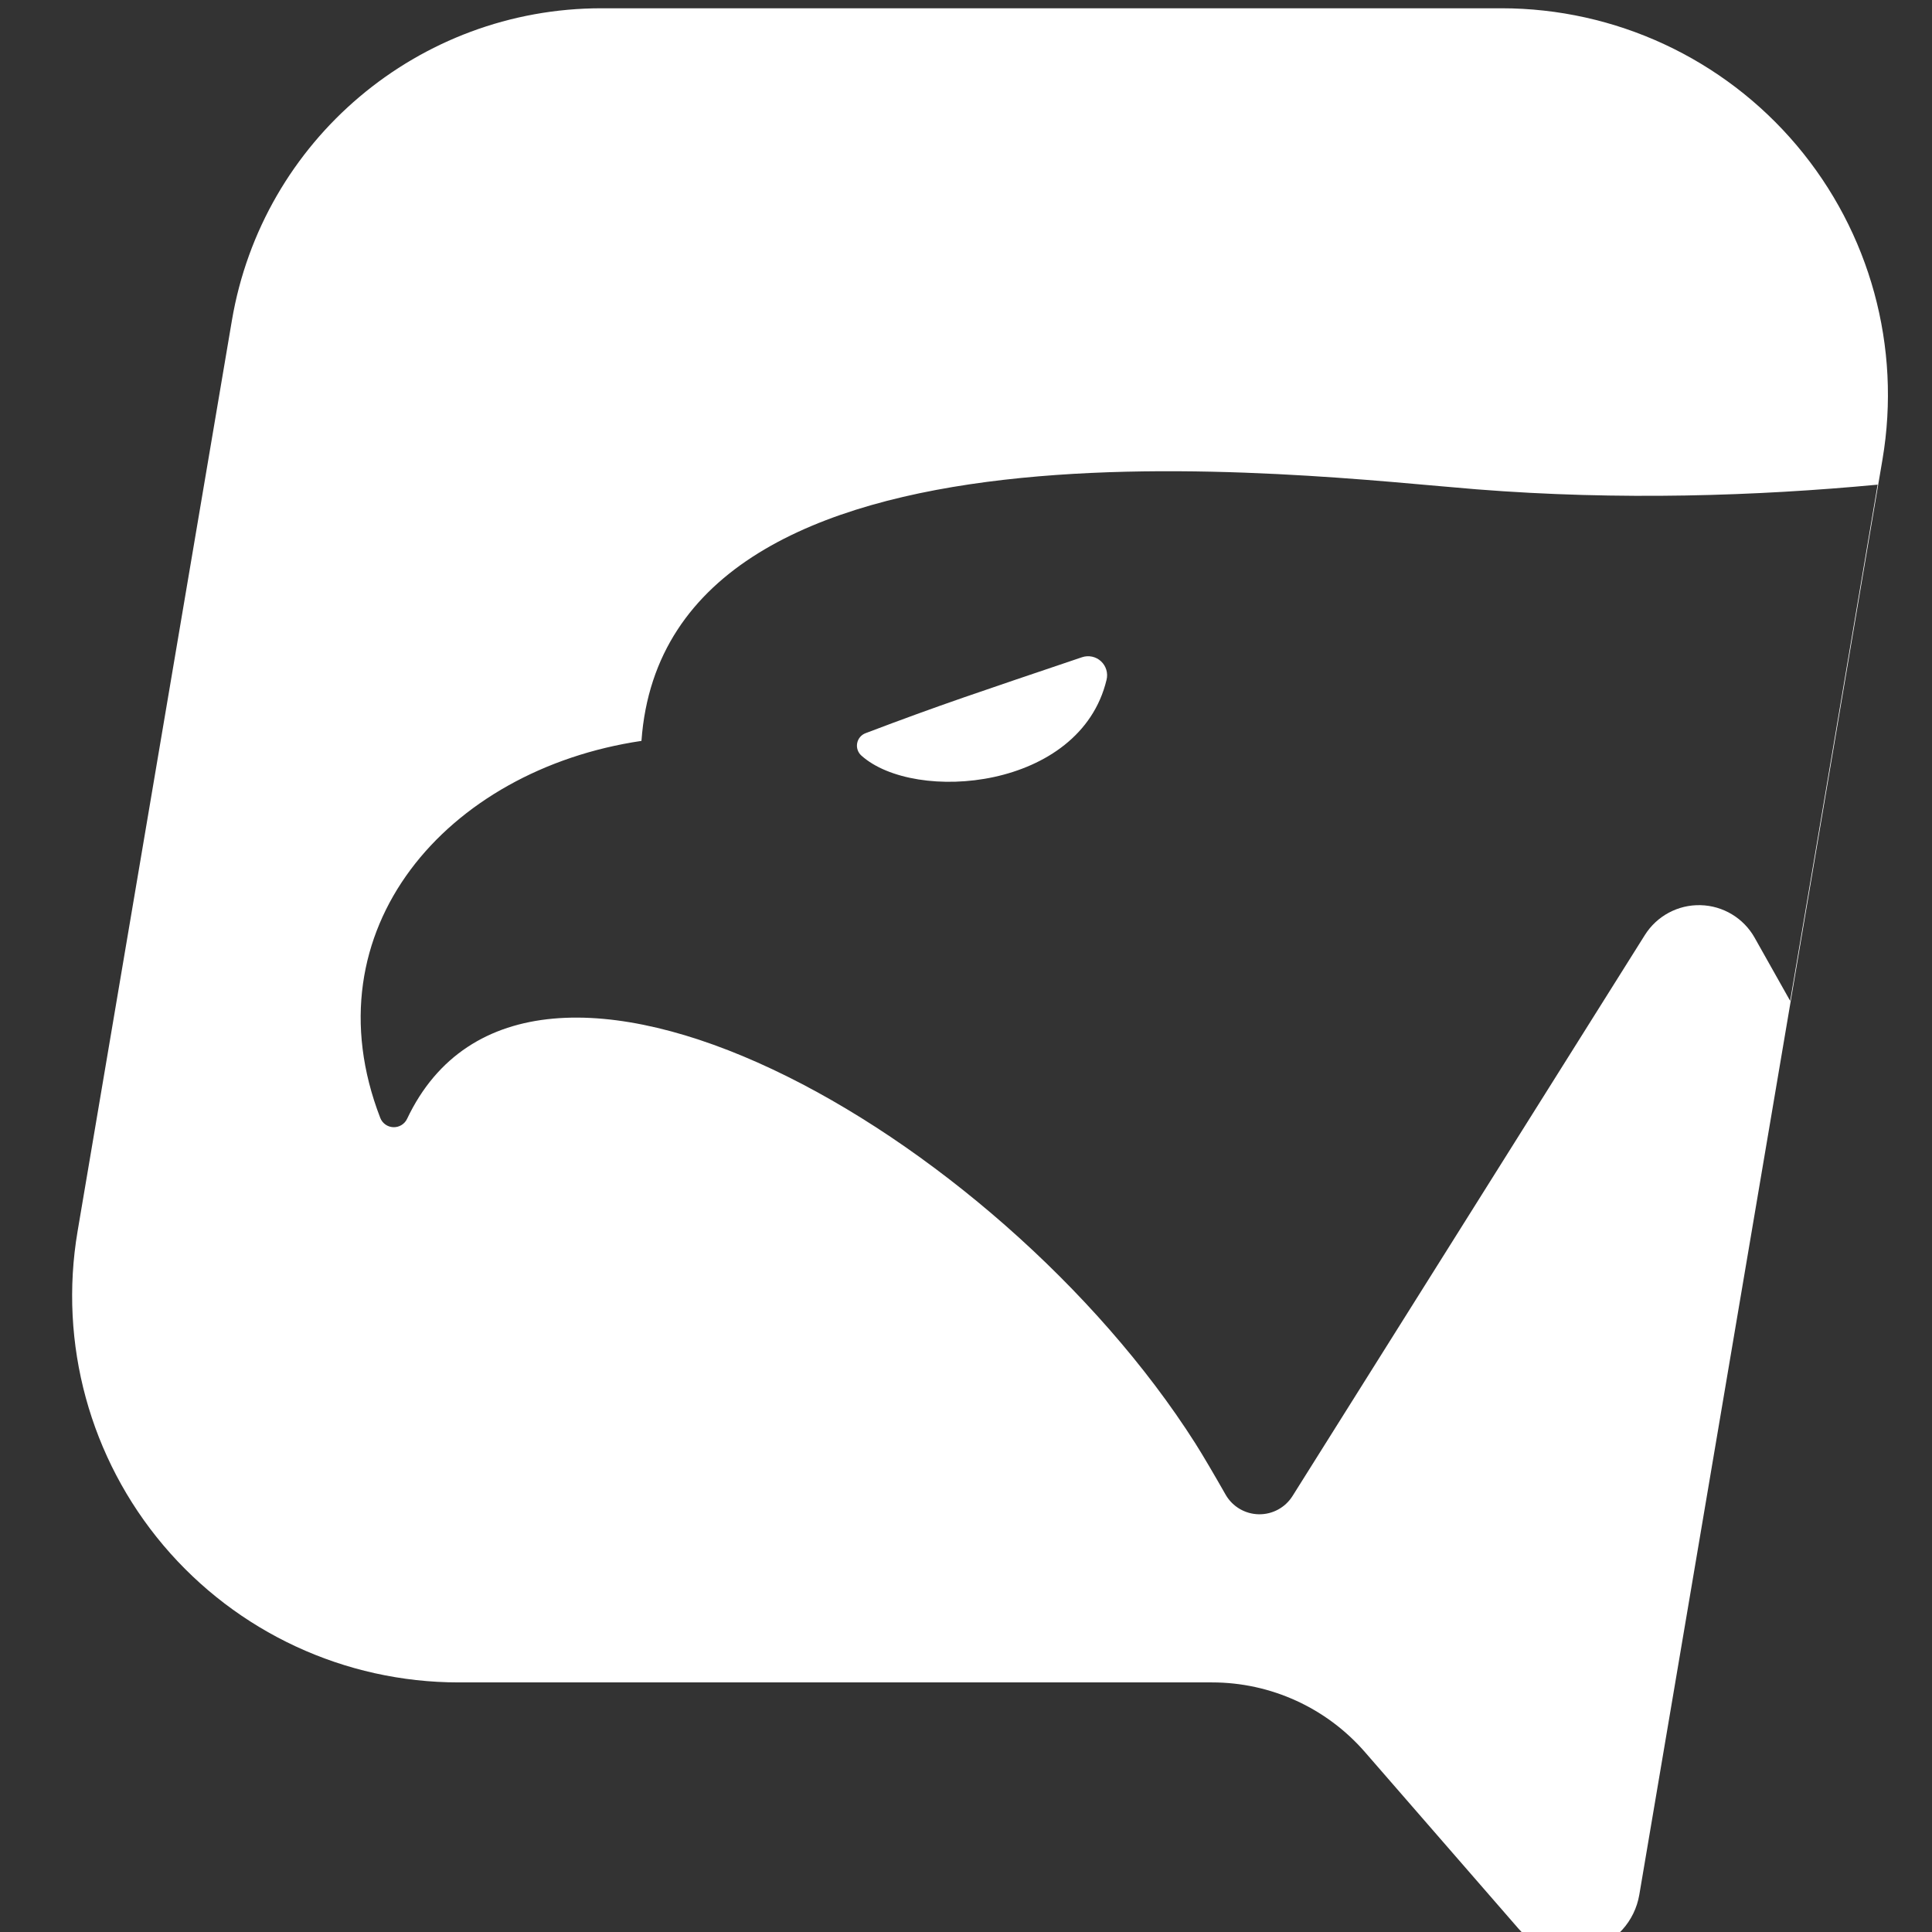 <?xml version="1.0" encoding="UTF-8" standalone="no"?>
<!DOCTYPE svg PUBLIC "-//W3C//DTD SVG 1.1//EN" "http://www.w3.org/Graphics/SVG/1.1/DTD/svg11.dtd">
<svg width="100%" height="100%" viewBox="0 0 32 32" version="1.1" xmlns="http://www.w3.org/2000/svg" xmlns:xlink="http://www.w3.org/1999/xlink" xml:space="preserve" xmlns:serif="http://www.serif.com/" style="fill-rule:evenodd;clip-rule:evenodd;stroke-linejoin:round;stroke-miterlimit:2;">
    <rect x="0" y="0" width="32" height="32" fill="#333333" stroke="none"/>
    <g transform="matrix(0.027,0,0,0.027,-20.528,-21.625)">
        <path d="M1681.37,806C1751.17,806 1817.43,836.761 1862.47,890.083C1907.52,943.405 1926.78,1013.87 1915.12,1082.69L1765.93,1963.25C1763.18,1979.48 1751.32,1992.67 1735.48,1997.13C1719.63,2001.58 1702.63,1996.5 1691.83,1984.08L1597.6,1875.72C1574.01,1848.58 1539.81,1833 1503.85,1833L1041.63,1833C971.831,1833 905.574,1802.24 860.527,1748.92C815.479,1695.6 796.218,1625.13 807.879,1556.31L902.549,997.537C921.287,886.938 1017.09,806 1129.27,806L1681.37,806ZM1858.47,1414.9L1912.12,1098.24C1838.24,1105.21 1753.86,1108.04 1666.11,1101.1C1560.47,1092.74 1169.07,1042.46 1153.8,1255.43C1034.19,1273.16 949.005,1371.4 993.554,1486.66C994.833,1490 997.977,1492.26 1001.55,1492.4C1005.12,1492.55 1008.44,1490.56 1009.99,1487.33C1083.88,1331.38 1372.14,1495.54 1493.47,1686.2C1498.31,1693.81 1505.46,1706.08 1512.27,1718.03C1516.5,1725.25 1524.19,1729.73 1532.55,1729.86C1540.91,1729.99 1548.74,1725.74 1553.19,1718.66L1769.33,1374.53C1776.68,1362.83 1789.64,1355.86 1803.46,1356.2C1817.27,1356.53 1829.89,1364.11 1836.67,1376.15L1858.47,1414.9ZM1424.07,1204.1C1428.11,1202.74 1432.58,1203.69 1435.71,1206.59C1438.84,1209.49 1440.14,1213.86 1439.1,1218C1422.86,1285.61 1321.39,1293.78 1288.71,1264.44C1286.58,1262.54 1285.59,1259.66 1286.12,1256.85C1286.64,1254.04 1288.6,1251.71 1291.27,1250.7C1337.44,1233.18 1361.55,1225.25 1424.07,1204.1Z" style="fill:white;"/>
    </g>
</svg>
